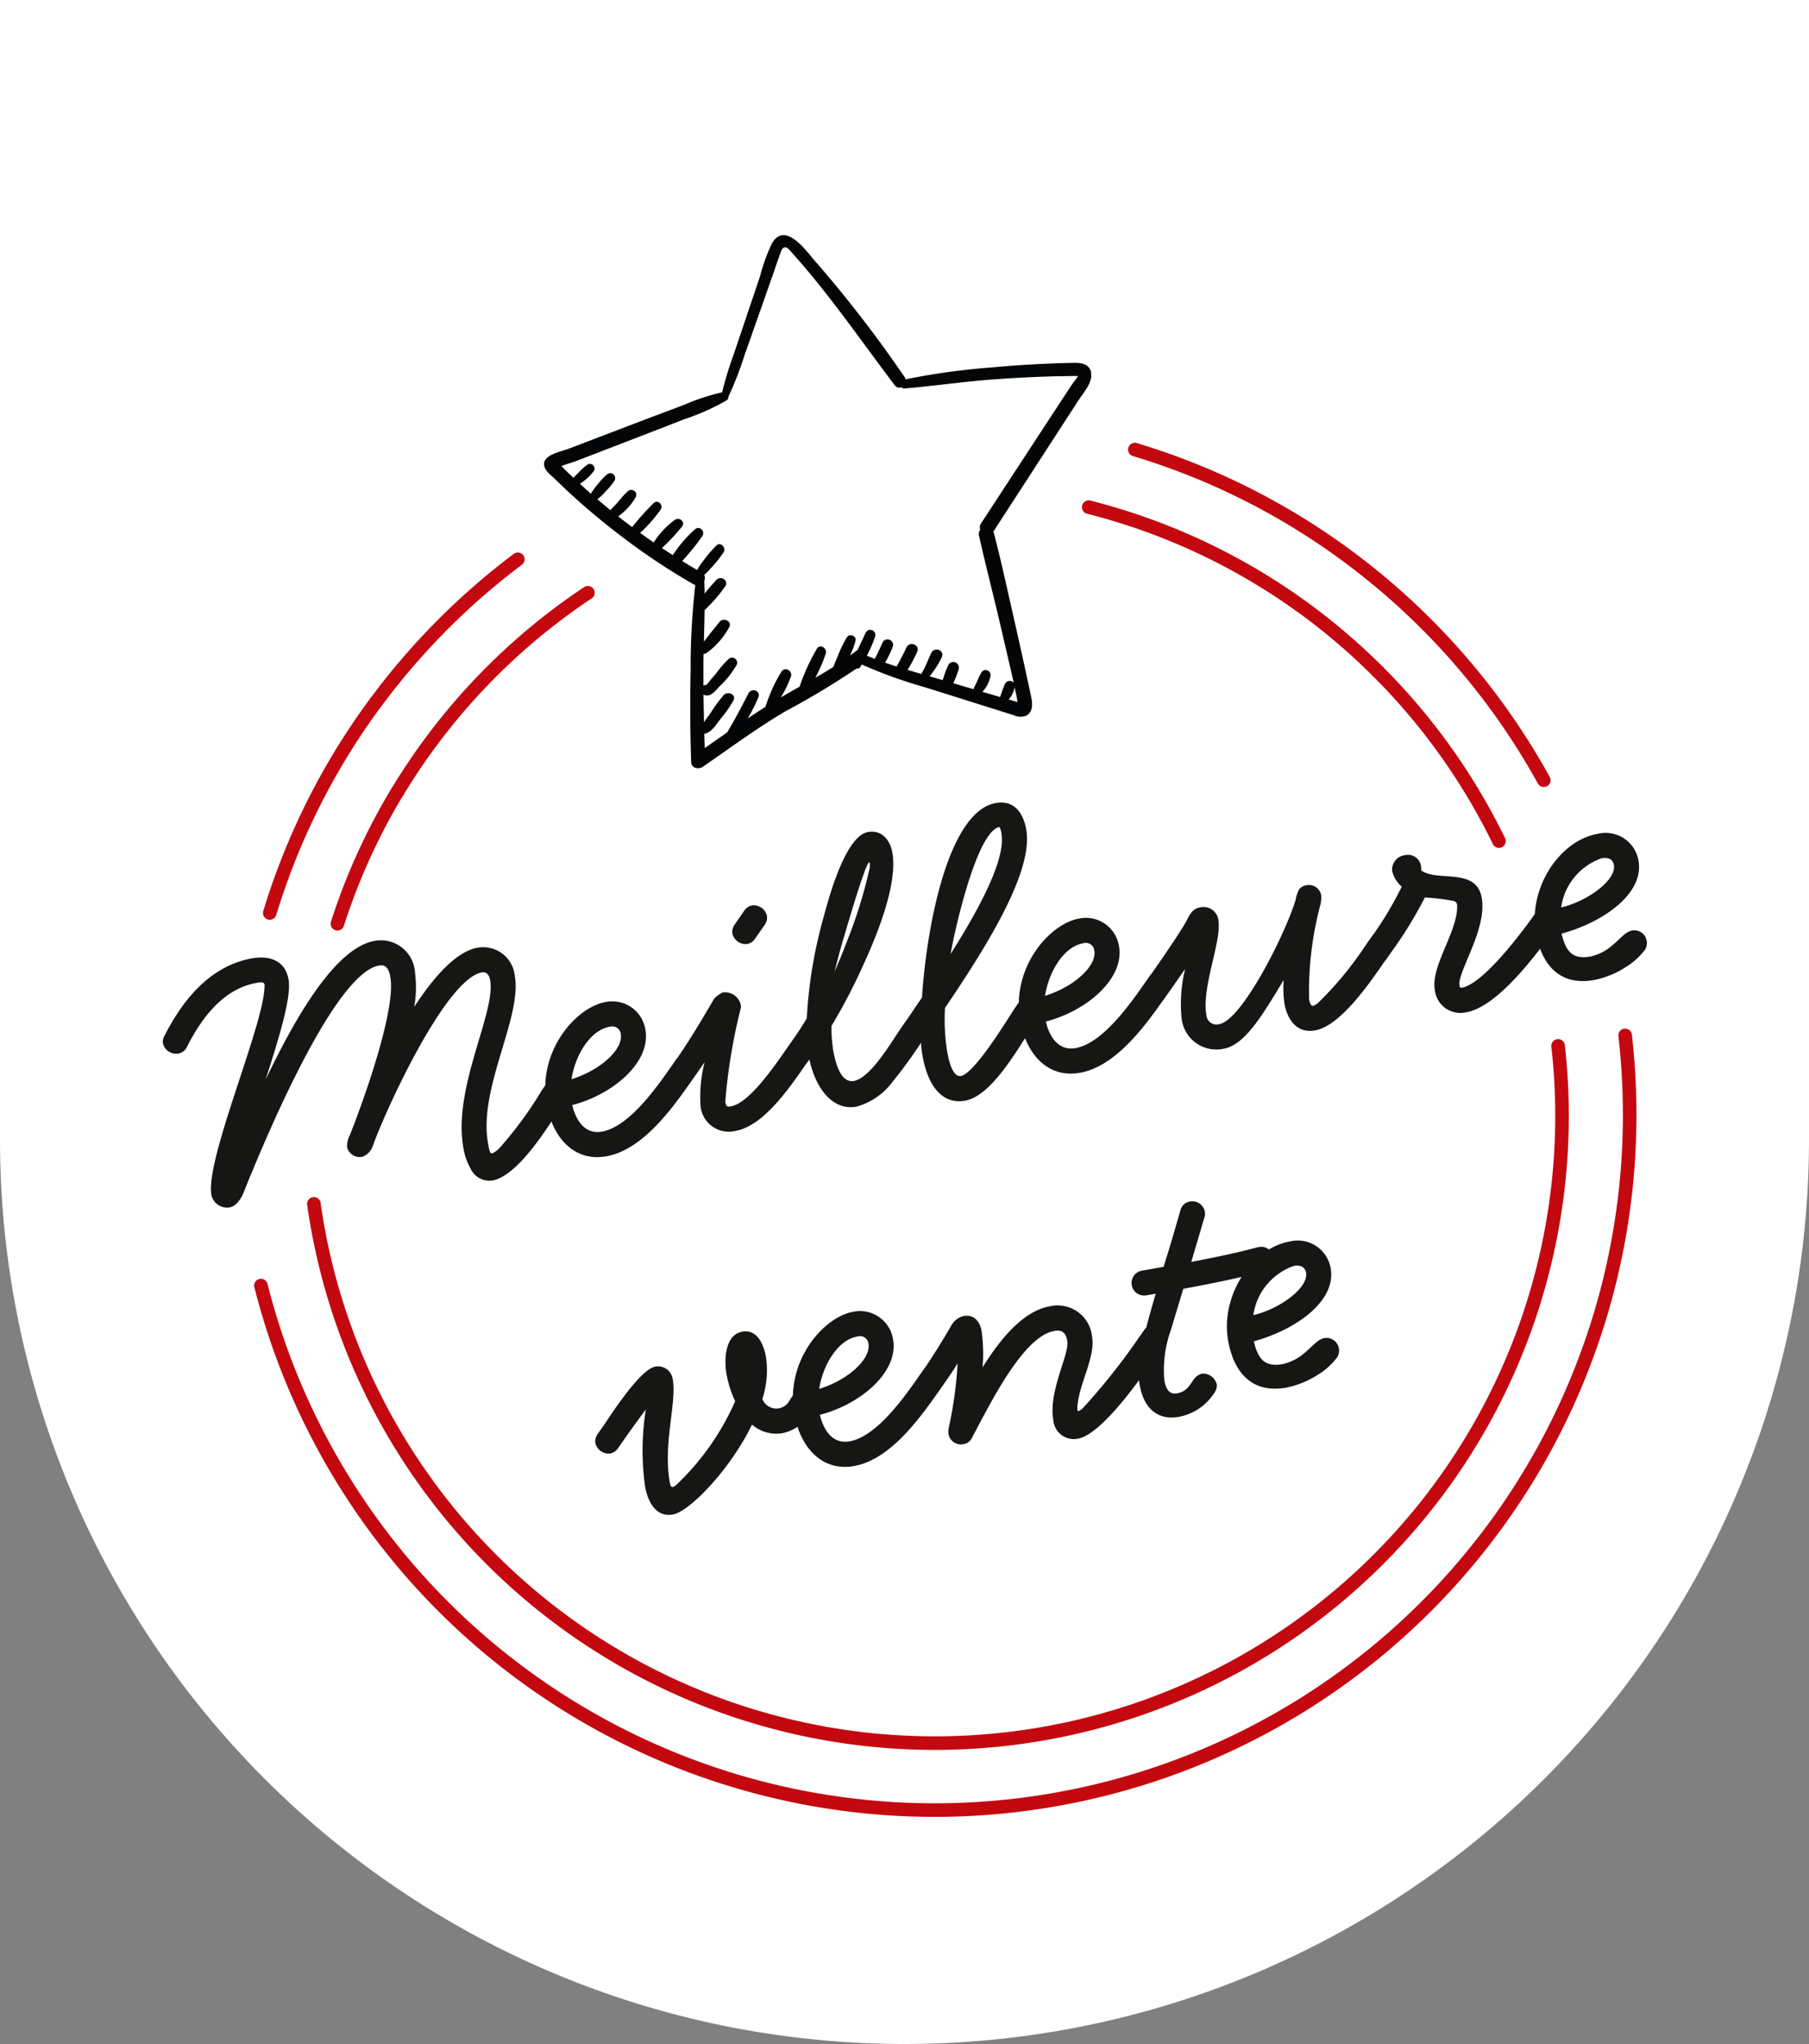 <svg xmlns="http://www.w3.org/2000/svg" width="100" height="113" viewBox="0 0 100 113">
  <rect x="0" y="0" width="100" height="113" fill="#808080" stroke="none"/>
  <g id="Groupe_1045" data-name="Groupe 1045" transform="translate(-94 -10)">
    <path id="Rectangle_20259" data-name="Rectangle 20259" d="M0,0H100a0,0,0,0,1,0,0V63a50,50,0,0,1-50,50h0A50,50,0,0,1,0,63V0A0,0,0,0,1,0,0Z" transform="translate(94 10)" fill="#fff"/>
    <g id="PICTO_-_Meilleure_vente" data-name="PICTO - Meilleure vente" transform="translate(103 23)">
      <g id="ICON_-_Etoile" data-name="ICON - Etoile" transform="translate(21.069)">
        <path id="ICON_-_Etoile-2" data-name="ICON - Etoile" d="M46.258,7.58c-.139-.57-.741-.527-1.2-.516-1.436.035-2.87.115-4.3.25A37.952,37.952,0,0,0,36,7.97a.375.375,0,0,0-.056-.125,68.593,68.593,0,0,0-5.026-6.5C30.424.76,29.306-.768,28.6.473a10.411,10.411,0,0,0-.651,1.817q-.349,1.034-.7,2.069-.372,1.109-.747,2.219a20.272,20.272,0,0,0-.647,2.113,11.548,11.548,0,0,0-2.094.689q-1.06.4-2.115.795l-4.294,1.64c-.416.16-1.524.345-1.313,1,.083.262.379.472.568.656q.355.346.718.687a38.961,38.961,0,0,0,3.11,2.6A35.9,35.9,0,0,0,24.275,19.3a.473.473,0,0,0,.1.042,39.589,39.589,0,0,0-.258,4.7c-.033,1.7-.029,3.407.031,5.108.012.323.42.395.635.246,1.513-1.043,3-2.144,4.585-3.08a44.187,44.187,0,0,0,3.915-2.352.231.231,0,0,0,.231-.115l.065-.112,0,0a25.43,25.43,0,0,0,3.457,1.247q1.983.624,3.969,1.249l.955.3a.886.886,0,0,0,.7.035c.5-.269.31-.908.217-1.342q-.436-2.041-.9-4.075c-.354-1.557-.689-3.122-1.093-4.666a.655.655,0,0,0-.035-.092q2.347-3.621,4.695-7.243c.268-.414.833-1.034.7-1.573m-4.55,18.095a.927.927,0,0,0,.135-.173,1.278,1.278,0,0,0,.192-.51c.038.167.075.337.114.5.006.025.029.194.05.321l-.248-.071c-.081-.025-.162-.048-.243-.071M45.259,8.167c-.115.171-.231.343-.343.514-.227.345-.452.691-.678,1.036q-.678,1.034-1.355,2.071l-2.708,4.14a.4.4,0,0,0-.05.362.362.362,0,0,0-.067.325c.36,1.609.776,3.207,1.151,4.812.177.753.35,1.507.525,2.26l.243,1.055a.292.292,0,0,0-.483.071c-.069.141-.115.283-.171.429-.033.09-.06.194-.1.291l-.98-.287a1.718,1.718,0,0,0,.454-.907.273.273,0,0,0-.487-.191c-.166.254-.254.554-.406.82a.293.293,0,0,0-.04.137l-1.124-.333c.021-.05.042-.1.064-.148a5.531,5.531,0,0,0,.227-.618.311.311,0,0,0-.577-.229,5.777,5.777,0,0,0-.237.614c-.021.067-.046.137-.067.208l-.1-.029c-.21-.062-.418-.123-.627-.183a5.079,5.079,0,0,0,.683-1.062c.16-.377-.408-.591-.585-.231s-.306.749-.514,1.088a.258.258,0,0,0-.031.077c-.256-.073-.512-.148-.766-.225a8.243,8.243,0,0,0,.533-1.007c.164-.379-.414-.6-.593-.235s-.348.71-.545,1.055c-.214-.067-.425-.137-.637-.212a6.454,6.454,0,0,0,.425-.885.306.306,0,0,0-.568-.225c-.137.3-.273.608-.431.9-.142-.054-.283-.112-.423-.169l-.006-.025a6.246,6.246,0,0,0,.448-1.041.28.28,0,0,0-.52-.206c-.156.32-.3.643-.458.962a.456.456,0,0,0-.1.058c-.1.083-.208.162-.312.239a3.991,3.991,0,0,0,.31-.833c.06-.26-.333-.395-.472-.187a6.39,6.39,0,0,0-.524,1.084c-.077.183-.16.37-.227.56-.329.21-.664.41-1,.6a8.254,8.254,0,0,0,.577-1.338c.09-.287-.308-.558-.489-.271a11.442,11.442,0,0,0-.96,2.106c-.346.194-.693.391-1.036.593a6.42,6.42,0,0,0,.558-1.153c.11-.306-.32-.572-.514-.285a7.668,7.668,0,0,0-.577,1.109,8.6,8.6,0,0,0-.318.851q-.494.312-.976.637a9.892,9.892,0,0,0,.587-1.168c.148-.358-.377-.547-.547-.218-.379.733-.755,1.461-1.184,2.165-.412.287-.824.576-1.234.862-.01-.268-.017-.533-.025-.8a.2.2,0,0,0,.094-.012c.341-.114.6-.537.81-.808a6.7,6.7,0,0,0,.708-1.014c.173-.341-.318-.525-.537-.3a8.363,8.363,0,0,0-.718.98c-.112.162-.262.341-.373.531-.012-.514-.021-1.026-.027-1.54.36.206.656-.206.885-.45a4.972,4.972,0,0,0,.957-1.207.281.281,0,0,0-.435-.321,5.165,5.165,0,0,0-.658.745c-.1.127-.21.25-.318.373a3.438,3.438,0,0,1-.273.333.227.227,0,0,0-.162.042c0-.339,0-.679,0-1.018,0-.25,0-.5.01-.747a.252.252,0,0,0,.171-.05,4.256,4.256,0,0,0,1.247-1.428c.169-.321-.321-.547-.529-.294-.3.358-.585.728-.874,1.1.013-.581.031-1.163.038-1.744a8.355,8.355,0,0,0,1.132-1.3c.239-.318-.233-.645-.489-.36-.216.239-.439.487-.643.749,0-.241-.008-.479-.017-.72a.317.317,0,0,0-.006-.31,3.574,3.574,0,0,0,.36-.366,6.536,6.536,0,0,0,.71-.885c.164-.246-.162-.61-.395-.377a7.023,7.023,0,0,0-.745.876,3.08,3.08,0,0,0-.316.479q-.416-.243-.828-.5a13.114,13.114,0,0,0,1.114-1.378c.166-.256-.144-.589-.4-.381a7.144,7.144,0,0,0-1.234,1.432c-.2-.127-.4-.258-.6-.389a11.326,11.326,0,0,0,1.111-1.19c.194-.266-.141-.533-.389-.373a4.591,4.591,0,0,0-1.178,1.255q-.378-.26-.751-.531a7.882,7.882,0,0,0,1.138-1.292c.156-.237-.148-.574-.377-.362a13.333,13.333,0,0,0-1.2,1.334l-.391-.294c-.129-.1-.258-.2-.385-.3a3.223,3.223,0,0,0,.987-1.091.276.276,0,0,0-.427-.314,4.278,4.278,0,0,0-.545.589c-.146.16-.293.318-.445.472-.241-.2-.481-.4-.718-.6a2.99,2.99,0,0,0,.491-.472,3.165,3.165,0,0,0,.445-.543.271.271,0,0,0-.387-.37,3.25,3.25,0,0,0-.506.535,3.279,3.279,0,0,0-.4.541l-.023-.019c-.2-.173-.391-.348-.583-.527l.008-.006a3.047,3.047,0,0,0,.755-.693.255.255,0,0,0-.364-.348,3.02,3.02,0,0,0-.448.4l-.2.2c-.038.037-.077.075-.114.114v0l-.015-.013c-.158-.152-.316-.3-.472-.456-.058-.06-.117-.117-.177-.177.271-.11.579-.187.828-.283q.618-.237,1.236-.477,1.2-.462,2.4-.926,1.164-.448,2.321-.9A12.615,12.615,0,0,0,26.1,9.135a.206.206,0,0,0,.1-.191,19.113,19.113,0,0,0,.893-2.3q.39-1.1.778-2.206.416-1.178.828-2.356c.119-.343.233-.691.36-1.032.052-.137.1-.381.294-.379.131,0,.287.218.364.3,2.069,2.3,3.811,4.862,5.676,7.318a.307.307,0,0,0,.366.121.242.242,0,0,0,.2.064c1.638-.137,3.263-.379,4.9-.5q1.23-.09,2.462-.139c.41-.017.82-.029,1.232-.038.223,0,.447-.008.67-.01.083,0,.166,0,.246,0,.1.008.123.01.062.008a3.959,3.959,0,0,1-.269.364" transform="translate(-16.008 0)" fill="#040506"/>
      </g>
      <g id="CERCLE" transform="translate(-9.743 -0.001)">
        <path id="Tracé_14702" data-name="Tracé 14702" d="M8.134,25.073A38.268,38.268,0,0,1,14.01,13.407" transform="translate(7.522 12.4)" fill="none" stroke="#c3080f" stroke-linecap="round" stroke-miterlimit="10" stroke-width="0.75"/>
        <path id="Tracé_14703" data-name="Tracé 14703" d="M83.293,22.985a38.823,38.823,0,0,1,.25,4.412A38.418,38.418,0,0,1,7.88,36.815" transform="translate(7.287 21.257)" fill="none" stroke="#c3080f" stroke-linecap="round" stroke-miterlimit="10" stroke-width="0.75"/>
        <path id="Tracé_14704" data-name="Tracé 14704" d="M39.927,9.876A38.586,38.586,0,0,1,49.158,21" transform="translate(36.924 9.134)" fill="none" stroke="#c3080f" stroke-linecap="round" stroke-miterlimit="10" stroke-width="0.75"/>
        <path id="Tracé_14705" data-name="Tracé 14705" d="M32.979,6.159a38.289,38.289,0,0,1,13.373,7.156" transform="translate(30.498 5.697)" fill="none" stroke="#c3080f" stroke-linecap="round" stroke-miterlimit="10" stroke-width="0.75"/>
        <path id="Tracé_14706" data-name="Tracé 14706" d="M11.187,17.2A38.612,38.612,0,0,1,19.023,9.31" transform="translate(10.346 8.611)" fill="none" stroke="#c3080f" stroke-linecap="round" stroke-miterlimit="10" stroke-width="0.75"/>
        <path id="Tracé_14707" data-name="Tracé 14707" d="M31.654,7.813a34.637,34.637,0,0,1,16,9.1" transform="translate(29.273 7.226)" fill="none" stroke="#c3080f" stroke-linecap="round" stroke-miterlimit="10" stroke-width="0.75"/>
        <path id="Tracé_14708" data-name="Tracé 14708" d="M11.8,21.282a34.847,34.847,0,0,1,10.53-11.01" transform="translate(10.91 9.5)" fill="none" stroke="#c3080f" stroke-linecap="round" stroke-miterlimit="10" stroke-width="0.75"/>
        <path id="Tracé_14709" data-name="Tracé 14709" d="M10.077,23.279a34.545,34.545,0,0,1,3.309-7.287" transform="translate(9.319 14.79)" fill="none" stroke="#c3080f" stroke-linecap="round" stroke-miterlimit="10" stroke-width="0.75"/>
        <path id="Tracé_14710" data-name="Tracé 14710" d="M78.179,23.287A34.669,34.669,0,0,1,9.4,32.018" transform="translate(8.694 21.536)" fill="none" stroke="#c3080f" stroke-linecap="round" stroke-miterlimit="10" stroke-width="0.75"/>
        <path id="Tracé_14711" data-name="Tracé 14711" d="M39.968,12.541a34.76,34.76,0,0,1,6.675,9.36" transform="translate(36.962 11.599)" fill="none" stroke="#c3080f" stroke-linecap="round" stroke-miterlimit="10" stroke-width="0.75"/>
      </g>
      <path id="Tracé_14700" data-name="Tracé 14700" d="M27.459,32.534l-.3.429c-.318.454-2.279,3.944-3.871,4.225a1.14,1.14,0,0,1-1.222-.676,3.292,3.292,0,0,1-.391-1.149c-.587-3.318,1.8-7.445,1.482-9.241-.071-.41-.293-.464-.452-.437-2.023.358-5.364,7.7-6.036,9.6a.959.959,0,0,1-.576.595.715.715,0,0,1-.843-.531,1.356,1.356,0,0,1,.16-.685c.874-2.217,2.541-6.968,2.231-8.717-.112-.637-.379-.683-.629-.639-2.545.45-6.49,10.082-7.435,12.428l-.081.2c-.133.306-.395.679-.737.741a.885.885,0,0,1-1.012-.689c-.341-1.932,2.824-9.222,2.93-11.4a1.108,1.108,0,0,0,.01-.212c-.029-.16-.146-.162-.441-.11-1.752.31-2.966,1.79-3.851,3.542a.647.647,0,0,1-.475.366.752.752,0,0,1-.847-.554.622.622,0,0,1,.087-.437C6.1,27.337,7.593,25.337,10,24.91c.934-.166,1.823.1,2.013,1.168.171.978-.529,3.236-1.27,5.545,1.692-3.557,3.89-7.3,6.026-7.678a1.889,1.889,0,0,1,2.235,1.763,6.227,6.227,0,0,1-.042,1.882c1.107-1.7,2.342-3.064,3.5-3.268a1.759,1.759,0,0,1,2.058,1.557c.41,2.319-2.021,6.2-1.482,9.241.071.41.1.593.241.568a1.186,1.186,0,0,0,.433-.335,21.075,21.075,0,0,0,2.321-3.178l.3-.427a.691.691,0,0,1,.439-.312.753.753,0,0,1,.83.579A.687.687,0,0,1,27.459,32.534Zm7.106-1.243-.3.427c-1.084,1.553-2.706,3.786-4.683,4.136-1.819.321-2.983-1.089-3.3-2.864-.524-2.955,1.628-5.374,3.241-5.661a1.851,1.851,0,0,1,2.217,1.53c.314,1.773-1.759,3.57-4.046,4.163.187.787.666,1.64,1.642,1.467,1.478-.262,2.98-2.379,3.8-3.557l.3-.427a.676.676,0,0,1,.437-.312.75.75,0,0,1,.83.579A.676.676,0,0,1,34.565,31.291Zm-4.8-2.6c-1.114.2-1.917,1.628-2.111,2.9,1.6-.493,2.872-1.657,2.722-2.5A.467.467,0,0,0,29.769,28.694Zm11.279,1.453-.3.429c-.9,1.284-2.389,3.588-4.025,3.877a1.568,1.568,0,0,1-1.931-1.369,7.778,7.778,0,0,1,.225-2.431l-.448.641-.3.429a.686.686,0,0,1-.439.312A.751.751,0,0,1,33,31.454a.68.68,0,0,1,.142-.518l.3-.427c.86-1.23,1.7-2.693,2.1-3.372a1.582,1.582,0,0,1,.477-.343.9.9,0,0,1,.984.647.51.51,0,0,1,0,.258,31.094,31.094,0,0,0-.847,5.143c.048.273.1.289.323.248,1.047-.185,2.546-2.444,3.145-3.3l.3-.429a.688.688,0,0,1,.437-.312.753.753,0,0,1,.83.579A.676.676,0,0,1,41.048,30.147ZM38.32,23.081l-.506.722a.669.669,0,0,1-.437.312.751.751,0,0,1-.83-.579.691.691,0,0,1,.144-.518l.5-.722a.683.683,0,0,1,.437-.312.75.75,0,0,1,.83.579A.676.676,0,0,1,38.32,23.081Zm9.029,5.955-.3.429a26.77,26.77,0,0,1-1.659,2.285A3.711,3.711,0,0,1,43.4,33.111c-1.249.221-2.221-.9-2.595-2.612l-.056.081a.688.688,0,0,1-.437.312.753.753,0,0,1-.83-.581.68.68,0,0,1,.142-.518l.3-.427c.244-.348.5-.745.737-1.138a25.528,25.528,0,0,1,.93-5.6c.214-.787,1.155-4.471,2.45-4.7.8-.141,1.236.485,1.351,1.143.31,1.752-.891,4.637-1.567,6.115a32.258,32.258,0,0,1-1.8,3.461,7.948,7.948,0,0,0,.1,1.367c.239,1.34.664,1.757,1.141,1.673.932-.164,2.1-2.2,2.656-3l.3-.427a.683.683,0,0,1,.437-.312.753.753,0,0,1,.83.579A.684.684,0,0,1,47.35,29.037ZM44.108,19.6c-.046.008-.114.162-.227.439-.458,1.253-.818,2.537-1.2,3.8-.162.545-.345,1.234-.479,1.8.181-.431.448-1.041.637-1.567a25.809,25.809,0,0,0,1.261-4,1.038,1.038,0,0,0,.046-.406C44.139,19.642,44.131,19.6,44.108,19.6ZM48.3,27.653a11.208,11.208,0,0,0,.127,2.441c.044.25.25,1.409.751,1.32.795-.141,2.727-3.39,3.047-3.846l.3-.427a.674.674,0,0,1,.437-.312.75.75,0,0,1,.83.579.677.677,0,0,1-.142.518l-.3.427c-.8,1.151-2.362,4.146-3.93,4.423-1.523.271-2.146-1.261-2.354-2.443a5.07,5.07,0,0,1-.092-.781.7.7,0,0,1-.358.227.75.75,0,0,1-.83-.579.68.68,0,0,1,.142-.518l.3-.427c.223-.321.481-.718.8-1.174.273-4.15,1.505-10.3,4.075-10.756,1.045-.185,1.53.574,1.688,1.461C53.191,20.036,50.776,24,48.3,27.653Zm3.126-9.626a1.383,1.383,0,0,0-.079-.314l-.035-.064c-1.272.225-2.518,5.907-2.7,7.018h0c1.54-2.429,3.06-5.232,2.81-6.641Zm9.318,8.648-.3.427c-1.084,1.551-2.706,3.784-4.683,4.134-1.819.321-2.983-1.089-3.3-2.862-.524-2.955,1.628-5.376,3.241-5.661a1.849,1.849,0,0,1,2.217,1.53c.314,1.773-1.759,3.569-4.046,4.161.187.787.666,1.64,1.642,1.469,1.478-.262,2.98-2.381,3.8-3.557l.3-.429a.683.683,0,0,1,.437-.312.753.753,0,0,1,.83.581A.68.68,0,0,1,60.746,26.675Zm-4.8-2.6c-1.114.2-1.917,1.628-2.111,2.906,1.6-.495,2.872-1.657,2.722-2.5A.468.468,0,0,0,55.949,24.077ZM73,24.51l-.3.427c-.747,1.07-2.464,3.7-3.942,3.957-1.022.181-1.538-.618-1.692-1.482a5.751,5.751,0,0,1-.042-1.305c-1.143,1.89-2.133,3.588-3.314,3.8A1.934,1.934,0,0,1,61.389,28.3a8.061,8.061,0,0,1,.185-2.8l-.824,1.178-.3.427a.679.679,0,0,1-.439.312.748.748,0,0,1-.828-.579.676.676,0,0,1,.142-.518l.3-.427c1.141-1.632,1.565-2.294,1.911-2.849.216-.366.364-.86.841-.945a.83.83,0,0,1,1.032.662c.212,1.2-.939,3.705-.656,5.3a.554.554,0,0,0,.718.483c1.249-.221,3.661-5.01,4.219-6.891a1.791,1.791,0,0,1,.185-.549.612.612,0,0,1,.4-.235.694.694,0,0,1,.82.535,1.638,1.638,0,0,1-.058.6,18.565,18.565,0,0,0-.608,5.17c.044.25.114.379.227.36a.892.892,0,0,0,.275-.167,19.274,19.274,0,0,0,2.643-3.211l.3-.427a.669.669,0,0,1,.437-.312.75.75,0,0,1,.83.579A.676.676,0,0,1,73,24.51Zm9.281-1.634-.3.427c-.916,1.311-3.11,4.279-4.862,4.589a1.423,1.423,0,0,1-1.742-1.24c-.221-1.249,1.126-3.035,1.23-4.437a1.869,1.869,0,0,0,0-.281c-.021-.114-.075-.152-.2-.2a12.9,12.9,0,0,0-1.58-.189,22.687,22.687,0,0,1-1.819,2.972l-.3.427a.683.683,0,0,1-.437.312.753.753,0,0,1-.83-.579.684.684,0,0,1,.142-.518l.3-.429a19.848,19.848,0,0,0,1.665-2.779,1.759,1.759,0,0,1-.525-.845.8.8,0,0,1,.708-.9.721.721,0,0,1,.88.595,1.01,1.01,0,0,1,.021.254c.887.641,3.039-.187,3.336,1.5.314,1.773-1.359,4.109-1.226,4.86.021.114.048.133.139.115,1.2-.214,3.4-3.18,3.979-4.009l.3-.429a.683.683,0,0,1,.437-.312.754.754,0,0,1,.83.581A.691.691,0,0,1,82.284,22.875Zm.1.668c.229.9.539,1.451,1.584,1.267a2.668,2.668,0,0,0,1.145-.554c.493-.391.793-.82,1.178-.887a.692.692,0,0,1,.8.56.706.706,0,0,1-.077.483,3.854,3.854,0,0,1-1.091.989,4.983,4.983,0,0,1-1.75.708c-1.888.335-2.893-.847-3.2-2.6-.439-2.479,1.3-5.106,3.391-5.478a1.845,1.845,0,0,1,2.275,1.472C86.967,21.349,84.644,22.933,82.384,23.543ZM84.6,19.376a3.382,3.382,0,0,0-2.239,2.718c1.42-.321,3.062-1.5,2.914-2.344C85.252,19.613,85.147,19.28,84.6,19.376Z" transform="translate(-5.062 15.071)" fill="#161615"/>
      <path id="Tracé_14701" data-name="Tracé 14701" d="M29.671,39.07l-.3.429a2.458,2.458,0,0,1-1.523,1.066,2.035,2.035,0,0,1-1.7-.474c-1.22,2.514-3.463,4.81-4.371,4.972-.978.171-1.4-.76-1.542-1.557a14.365,14.365,0,0,1,.044-4.25c-.321.431-.737,1-1.224,1.692l-.3.429a.683.683,0,0,1-.437.312.753.753,0,0,1-.83-.579.687.687,0,0,1,.144-.518l.3-.429c.337-.481,2-3.12,2.868-3.274a.819.819,0,0,1,.966.7c.229,1.3-.545,3.544-.167,5.68.037.2.075.291.167.275a.492.492,0,0,0,.21-.131A14.264,14.264,0,0,0,25.217,38.8a5.835,5.835,0,0,1-.483-1.532c-.127-.728-.1-2.14.882-2.314.864-.152,1.2.8,1.309,1.434a5.1,5.1,0,0,1-.206,2.287.827.827,0,0,0,1.53.033l.3-.427a.683.683,0,0,1,.437-.312.753.753,0,0,1,.83.579A.687.687,0,0,1,29.671,39.07Zm7.1-1.249-.3.429c-1.086,1.551-2.706,3.784-4.683,4.134-1.819.321-2.983-1.089-3.3-2.864-.524-2.955,1.626-5.374,3.241-5.661a1.851,1.851,0,0,1,2.217,1.53c.314,1.773-1.759,3.57-4.046,4.163.185.787.664,1.64,1.642,1.467,1.478-.262,2.98-2.379,3.8-3.557l.3-.427a.683.683,0,0,1,.437-.312.751.751,0,0,1,.83.579A.684.684,0,0,1,36.771,37.821Zm-4.8-2.6c-1.113.2-1.915,1.628-2.111,2.9,1.6-.493,2.872-1.657,2.724-2.5A.468.468,0,0,0,31.973,35.224Zm16.963.448-.3.427c-.654.937-3.045,4.525-4.477,4.777a1.138,1.138,0,0,1-1.353-1.026c-.285-1.613.9-3.63.772-4.379-.089-.5-.321-.624-.729-.55-1.752.31-3.636,4.229-4.519,5.863a.626.626,0,0,1-.493.393.7.7,0,0,1-.822-.535.947.947,0,0,1,.008-.352,22.525,22.525,0,0,0,.493-3.58c-.273.447-.554.847-.741,1.114l-.3.429a.683.683,0,0,1-.437.312.754.754,0,0,1-.83-.581.691.691,0,0,1,.144-.518l.3-.427c.373-.535,1.088-1.669,1.517-2.425a1.055,1.055,0,0,1,.681-.52c.751-.133.951.606.984.787a8.917,8.917,0,0,1,.06,2.054c1-1.609,2.26-3.12,3.715-3.378a1.915,1.915,0,0,1,2.337,1.673c.192,1.091-.658,2.508-.795,3.728a1.356,1.356,0,0,0-.012.329c.008.046.035.065.058.062a.813.813,0,0,0,.291-.216,35.741,35.741,0,0,0,3.028-3.819l.3-.427a.669.669,0,0,1,.437-.312.751.751,0,0,1,.83.579A.689.689,0,0,1,48.936,35.673Zm5.528-4.042c-1.457.375-3.132.718-4.473.957l-.679,2.254a6.574,6.574,0,0,0-.37,2.808c.108.614.371.778.691.722.522-.092.678-.4.939-.776a.781.781,0,0,1,.483-.321.794.794,0,0,1,.789.612.729.729,0,0,1-.169.5,2.946,2.946,0,0,1-1.954,1.284c-.955.167-1.875-.256-2.144-1.778-.2-1.114.275-2.955.891-5.033l-.524.092a.693.693,0,1,1-.241-1.365l1.2-.214c.356-1.164.36-1.141.926-3.116a.649.649,0,0,1,.522-.491.694.694,0,0,1,.822.533.559.559,0,0,1-.012.331L50.431,31.1c1.2-.235,2.47-.483,3.655-.81l.09-.015a.658.658,0,0,1,.78.564A.646.646,0,0,1,54.464,31.631Zm-.581,3.857c.229.9.539,1.451,1.584,1.267a2.668,2.668,0,0,0,1.145-.554c.493-.391.793-.82,1.178-.887a.7.7,0,0,1,.8.56.718.718,0,0,1-.079.483,3.852,3.852,0,0,1-1.091.991,5.057,5.057,0,0,1-1.75.708c-1.888.333-2.893-.849-3.2-2.6-.439-2.479,1.3-5.106,3.391-5.478a1.845,1.845,0,0,1,2.275,1.472C58.466,33.294,56.142,34.878,53.883,35.488ZM56.1,31.321a3.382,3.382,0,0,0-2.239,2.718c1.42-.321,3.062-1.5,2.914-2.344C56.751,31.557,56.645,31.224,56.1,31.321Z" transform="translate(6.423 25.664)" fill="#161615"/>
    </g>
  </g>
</svg>
